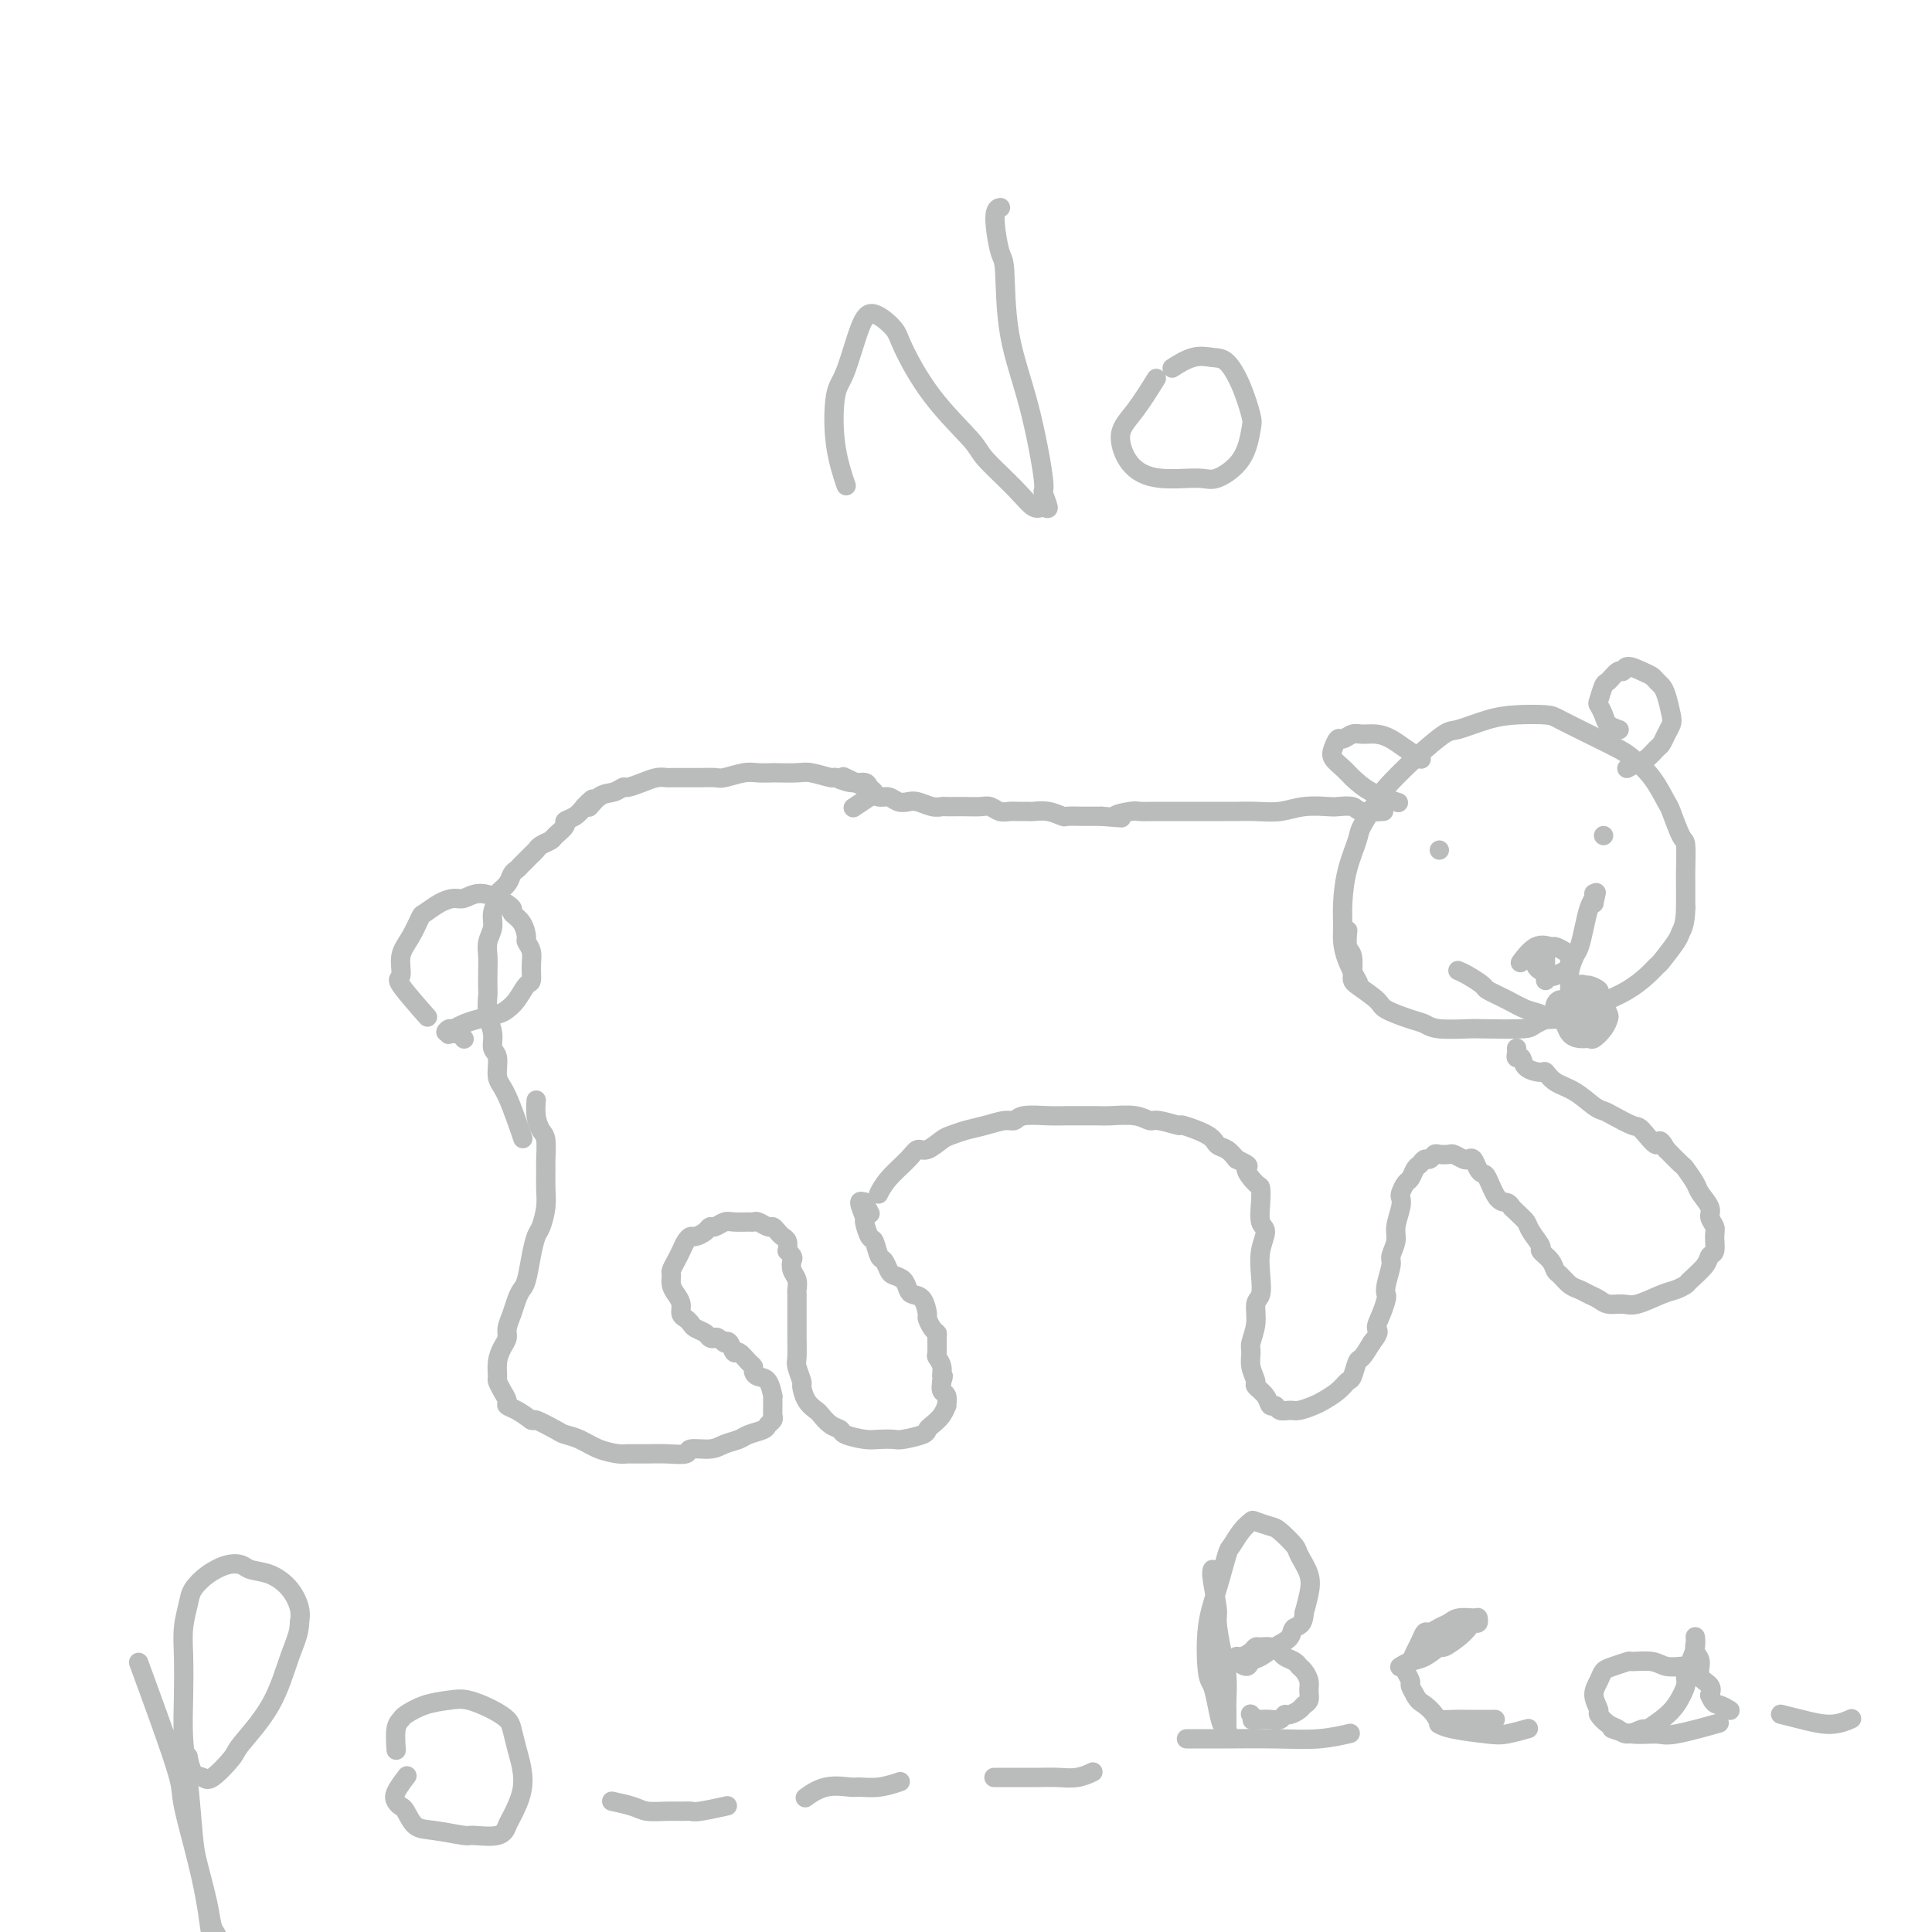 <svg viewBox='0 0 400 400' version='1.1' xmlns='http://www.w3.org/2000/svg' xmlns:xlink='http://www.w3.org/1999/xlink'><g fill='none' stroke='#BABBBB' stroke-width='4' stroke-linecap='round' stroke-linejoin='round'><path d='M108,235c-0.074,-0.218 -0.148,-0.436 0,0c0.148,0.436 0.519,1.527 0,0c-0.519,-1.527 -1.928,-5.671 -3,-8c-1.072,-2.329 -1.808,-2.841 -2,-4c-0.192,-1.159 0.159,-2.963 0,-4c-0.159,-1.037 -0.827,-1.308 -1,-2c-0.173,-0.692 0.150,-1.806 0,-3c-0.150,-1.194 -0.772,-2.469 -1,-4c-0.228,-1.531 -0.062,-3.319 0,-4c0.062,-0.681 0.021,-0.254 0,-1c-0.021,-0.746 -0.021,-2.663 0,-4c0.021,-1.337 0.062,-2.092 0,-3c-0.062,-0.908 -0.229,-1.969 0,-3c0.229,-1.031 0.853,-2.033 1,-3c0.147,-0.967 -0.182,-1.898 0,-3c0.182,-1.102 0.875,-2.376 1,-3c0.125,-0.624 -0.318,-0.600 0,-1c0.318,-0.400 1.398,-1.224 2,-2c0.602,-0.776 0.725,-1.503 1,-2c0.275,-0.497 0.703,-0.763 1,-1c0.297,-0.237 0.465,-0.445 1,-1c0.535,-0.555 1.437,-1.457 2,-2c0.563,-0.543 0.786,-0.727 1,-1c0.214,-0.273 0.420,-0.637 1,-1c0.580,-0.363 1.534,-0.726 2,-1c0.466,-0.274 0.442,-0.457 1,-1c0.558,-0.543 1.696,-1.444 2,-2c0.304,-0.556 -0.226,-0.765 0,-1c0.226,-0.235 1.207,-0.496 2,-1c0.793,-0.504 1.396,-1.252 2,-2'/><path d='M121,167c3.085,-3.294 1.297,-0.528 1,0c-0.297,0.528 0.896,-1.182 2,-2c1.104,-0.818 2.119,-0.745 3,-1c0.881,-0.255 1.627,-0.839 2,-1c0.373,-0.161 0.374,0.100 1,0c0.626,-0.100 1.876,-0.563 3,-1c1.124,-0.437 2.123,-0.849 3,-1c0.877,-0.151 1.634,-0.040 2,0c0.366,0.040 0.343,0.011 1,0c0.657,-0.011 1.994,-0.002 3,0c1.006,0.002 1.680,-0.003 2,0c0.320,0.003 0.286,0.015 1,0c0.714,-0.015 2.174,-0.057 3,0c0.826,0.057 1.016,0.211 2,0c0.984,-0.211 2.760,-0.788 4,-1c1.240,-0.212 1.944,-0.058 3,0c1.056,0.058 2.466,0.020 3,0c0.534,-0.020 0.193,-0.020 1,0c0.807,0.020 2.760,0.062 4,0c1.240,-0.062 1.765,-0.228 3,0c1.235,0.228 3.181,0.848 4,1c0.819,0.152 0.511,-0.166 1,0c0.489,0.166 1.777,0.817 3,1c1.223,0.183 2.383,-0.101 3,0c0.617,0.101 0.690,0.588 1,1c0.310,0.412 0.856,0.750 1,1c0.144,0.250 -0.115,0.414 -1,1c-0.885,0.586 -2.396,1.596 -3,2c-0.604,0.404 -0.302,0.202 0,0'/><path d='M88,210c0.041,0.046 0.082,0.093 0,0c-0.082,-0.093 -0.286,-0.324 0,0c0.286,0.324 1.063,1.204 0,0c-1.063,-1.204 -3.966,-4.491 -5,-6c-1.034,-1.509 -0.199,-1.240 0,-2c0.199,-0.760 -0.239,-2.550 0,-4c0.239,-1.450 1.156,-2.561 2,-4c0.844,-1.439 1.615,-3.208 2,-4c0.385,-0.792 0.384,-0.609 1,-1c0.616,-0.391 1.847,-1.357 3,-2c1.153,-0.643 2.226,-0.964 3,-1c0.774,-0.036 1.249,0.213 2,0c0.751,-0.213 1.777,-0.890 3,-1c1.223,-0.110 2.643,0.345 4,1c1.357,0.655 2.650,1.509 3,2c0.350,0.491 -0.242,0.620 0,1c0.242,0.380 1.319,1.010 2,2c0.681,0.990 0.968,2.339 1,3c0.032,0.661 -0.190,0.633 0,1c0.190,0.367 0.791,1.127 1,2c0.209,0.873 0.025,1.859 0,3c-0.025,1.141 0.108,2.438 0,3c-0.108,0.562 -0.458,0.388 -1,1c-0.542,0.612 -1.275,2.009 -2,3c-0.725,0.991 -1.440,1.575 -2,2c-0.560,0.425 -0.965,0.691 -2,1c-1.035,0.309 -2.702,0.660 -4,1c-1.298,0.340 -2.228,0.669 -3,1c-0.772,0.331 -1.386,0.666 -2,1'/><path d='M94,213c-2.705,1.486 -1.468,0.201 -1,0c0.468,-0.201 0.168,0.682 0,1c-0.168,0.318 -0.202,0.071 0,0c0.202,-0.071 0.642,0.032 1,0c0.358,-0.032 0.635,-0.201 1,0c0.365,0.201 0.819,0.772 1,1c0.181,0.228 0.091,0.114 0,0'/><path d='M111,228c-0.006,0.069 -0.012,0.138 0,0c0.012,-0.138 0.042,-0.482 0,0c-0.042,0.482 -0.155,1.790 0,3c0.155,1.210 0.577,2.322 1,3c0.423,0.678 0.846,0.921 1,2c0.154,1.079 0.038,2.993 0,4c-0.038,1.007 0.001,1.108 0,2c-0.001,0.892 -0.042,2.575 0,4c0.042,1.425 0.166,2.591 0,4c-0.166,1.409 -0.622,3.059 -1,4c-0.378,0.941 -0.679,1.171 -1,2c-0.321,0.829 -0.663,2.255 -1,4c-0.337,1.745 -0.669,3.808 -1,5c-0.331,1.192 -0.662,1.513 -1,2c-0.338,0.487 -0.682,1.141 -1,2c-0.318,0.859 -0.611,1.923 -1,3c-0.389,1.077 -0.875,2.166 -1,3c-0.125,0.834 0.109,1.413 0,2c-0.109,0.587 -0.563,1.182 -1,2c-0.437,0.818 -0.859,1.858 -1,3c-0.141,1.142 -0.001,2.386 0,3c0.001,0.614 -0.138,0.597 0,1c0.138,0.403 0.554,1.224 1,2c0.446,0.776 0.924,1.507 1,2c0.076,0.493 -0.249,0.748 0,1c0.249,0.252 1.071,0.501 2,1c0.929,0.499 1.964,1.250 3,2'/><path d='M110,294c0.780,0.357 0.231,-0.252 1,0c0.769,0.252 2.857,1.364 4,2c1.143,0.636 1.340,0.797 2,1c0.660,0.203 1.783,0.447 3,1c1.217,0.553 2.530,1.416 4,2c1.470,0.584 3.099,0.890 4,1c0.901,0.110 1.075,0.026 2,0c0.925,-0.026 2.600,0.008 4,0c1.400,-0.008 2.523,-0.058 4,0c1.477,0.058 3.306,0.223 4,0c0.694,-0.223 0.254,-0.833 1,-1c0.746,-0.167 2.680,0.110 4,0c1.320,-0.110 2.027,-0.607 3,-1c0.973,-0.393 2.212,-0.683 3,-1c0.788,-0.317 1.125,-0.662 2,-1c0.875,-0.338 2.287,-0.670 3,-1c0.713,-0.330 0.727,-0.657 1,-1c0.273,-0.343 0.806,-0.702 1,-1c0.194,-0.298 0.050,-0.535 0,-1c-0.050,-0.465 -0.006,-1.157 0,-2c0.006,-0.843 -0.027,-1.836 0,-2c0.027,-0.164 0.113,0.503 0,0c-0.113,-0.503 -0.424,-2.175 -1,-3c-0.576,-0.825 -1.415,-0.804 -2,-1c-0.585,-0.196 -0.916,-0.611 -1,-1c-0.084,-0.389 0.080,-0.753 0,-1c-0.080,-0.247 -0.403,-0.378 -1,-1c-0.597,-0.622 -1.469,-1.734 -2,-2c-0.531,-0.266 -0.720,0.313 -1,0c-0.280,-0.313 -0.651,-1.518 -1,-2c-0.349,-0.482 -0.674,-0.241 -1,0'/><path d='M150,278c-1.793,-1.477 -1.776,-1.169 -2,-1c-0.224,0.169 -0.690,0.200 -1,0c-0.310,-0.200 -0.465,-0.630 -1,-1c-0.535,-0.370 -1.449,-0.679 -2,-1c-0.551,-0.321 -0.739,-0.652 -1,-1c-0.261,-0.348 -0.596,-0.712 -1,-1c-0.404,-0.288 -0.879,-0.501 -1,-1c-0.121,-0.499 0.110,-1.285 0,-2c-0.110,-0.715 -0.562,-1.360 -1,-2c-0.438,-0.640 -0.860,-1.273 -1,-2c-0.140,-0.727 0.004,-1.546 0,-2c-0.004,-0.454 -0.155,-0.542 0,-1c0.155,-0.458 0.618,-1.285 1,-2c0.382,-0.715 0.683,-1.319 1,-2c0.317,-0.681 0.648,-1.440 1,-2c0.352,-0.560 0.723,-0.919 1,-1c0.277,-0.081 0.459,0.118 1,0c0.541,-0.118 1.442,-0.553 2,-1c0.558,-0.447 0.773,-0.904 1,-1c0.227,-0.096 0.467,0.171 1,0c0.533,-0.171 1.360,-0.779 2,-1c0.640,-0.221 1.092,-0.055 2,0c0.908,0.055 2.271,-0.000 3,0c0.729,0.000 0.825,0.055 1,0c0.175,-0.055 0.428,-0.222 1,0c0.572,0.222 1.463,0.832 2,1c0.537,0.168 0.718,-0.107 1,0c0.282,0.107 0.663,0.596 1,1c0.337,0.404 0.629,0.724 1,1c0.371,0.276 0.820,0.507 1,1c0.180,0.493 0.090,1.246 0,2'/><path d='M163,259c1.480,1.284 1.181,1.494 1,2c-0.181,0.506 -0.245,1.307 0,2c0.245,0.693 0.798,1.277 1,2c0.202,0.723 0.054,1.585 0,2c-0.054,0.415 -0.014,0.384 0,1c0.014,0.616 0.003,1.879 0,3c-0.003,1.121 0.003,2.101 0,3c-0.003,0.899 -0.015,1.716 0,3c0.015,1.284 0.059,3.033 0,4c-0.059,0.967 -0.219,1.152 0,2c0.219,0.848 0.817,2.359 1,3c0.183,0.641 -0.051,0.413 0,1c0.051,0.587 0.385,1.989 1,3c0.615,1.011 1.510,1.633 2,2c0.490,0.367 0.575,0.480 1,1c0.425,0.520 1.190,1.446 2,2c0.810,0.554 1.663,0.737 2,1c0.337,0.263 0.157,0.607 1,1c0.843,0.393 2.709,0.834 4,1c1.291,0.166 2.006,0.055 3,0c0.994,-0.055 2.268,-0.056 3,0c0.732,0.056 0.920,0.167 2,0c1.080,-0.167 3.050,-0.613 4,-1c0.950,-0.387 0.881,-0.715 1,-1c0.119,-0.285 0.425,-0.528 1,-1c0.575,-0.472 1.418,-1.172 2,-2c0.582,-0.828 0.902,-1.783 1,-2c0.098,-0.217 -0.025,0.303 0,0c0.025,-0.303 0.199,-1.428 0,-2c-0.199,-0.572 -0.771,-0.592 -1,-1c-0.229,-0.408 -0.114,-1.204 0,-2'/><path d='M195,286c0.602,-1.838 0.109,-0.934 0,-1c-0.109,-0.066 0.168,-1.103 0,-2c-0.168,-0.897 -0.780,-1.654 -1,-2c-0.220,-0.346 -0.049,-0.282 0,-1c0.049,-0.718 -0.025,-2.218 0,-3c0.025,-0.782 0.148,-0.847 0,-1c-0.148,-0.153 -0.568,-0.394 -1,-1c-0.432,-0.606 -0.875,-1.576 -1,-2c-0.125,-0.424 0.070,-0.302 0,-1c-0.070,-0.698 -0.404,-2.215 -1,-3c-0.596,-0.785 -1.455,-0.839 -2,-1c-0.545,-0.161 -0.776,-0.429 -1,-1c-0.224,-0.571 -0.441,-1.446 -1,-2c-0.559,-0.554 -1.459,-0.786 -2,-1c-0.541,-0.214 -0.722,-0.408 -1,-1c-0.278,-0.592 -0.653,-1.581 -1,-2c-0.347,-0.419 -0.666,-0.267 -1,-1c-0.334,-0.733 -0.683,-2.352 -1,-3c-0.317,-0.648 -0.603,-0.327 -1,-1c-0.397,-0.673 -0.906,-2.340 -1,-3c-0.094,-0.660 0.227,-0.313 0,-1c-0.227,-0.687 -1.003,-2.408 -1,-3c0.003,-0.592 0.784,-0.056 1,0c0.216,0.056 -0.134,-0.370 0,0c0.134,0.370 0.753,1.534 1,2c0.247,0.466 0.124,0.233 0,0'/><path d='M175,161c-0.031,-0.015 -0.063,-0.029 0,0c0.063,0.029 0.219,0.103 0,0c-0.219,-0.103 -0.813,-0.382 0,0c0.813,0.382 3.033,1.427 4,2c0.967,0.573 0.682,0.676 1,1c0.318,0.324 1.239,0.870 2,1c0.761,0.130 1.362,-0.158 2,0c0.638,0.158 1.313,0.760 2,1c0.687,0.240 1.388,0.117 2,0c0.612,-0.117 1.137,-0.227 2,0c0.863,0.227 2.064,0.793 3,1c0.936,0.207 1.605,0.056 2,0c0.395,-0.056 0.514,-0.016 1,0c0.486,0.016 1.337,0.008 2,0c0.663,-0.008 1.136,-0.016 2,0c0.864,0.016 2.118,0.057 3,0c0.882,-0.057 1.392,-0.211 2,0c0.608,0.211 1.313,0.789 2,1c0.687,0.211 1.355,0.056 2,0c0.645,-0.056 1.266,-0.011 2,0c0.734,0.011 1.582,-0.011 2,0c0.418,0.011 0.408,0.056 1,0c0.592,-0.056 1.787,-0.211 3,0c1.213,0.211 2.444,0.789 3,1c0.556,0.211 0.438,0.057 1,0c0.562,-0.057 1.805,-0.015 3,0c1.195,0.015 2.341,0.004 3,0c0.659,-0.004 0.829,-0.002 1,0'/><path d='M228,169c7.016,0.525 3.556,0.337 3,0c-0.556,-0.337 1.792,-0.822 3,-1c1.208,-0.178 1.276,-0.048 2,0c0.724,0.048 2.103,0.013 3,0c0.897,-0.013 1.312,-0.003 2,0c0.688,0.003 1.649,0.001 3,0c1.351,-0.001 3.091,-0.001 4,0c0.909,0.001 0.987,0.001 2,0c1.013,-0.001 2.961,-0.004 4,0c1.039,0.004 1.168,0.015 2,0c0.832,-0.015 2.368,-0.056 4,0c1.632,0.056 3.362,0.210 5,0c1.638,-0.210 3.185,-0.785 5,-1c1.815,-0.215 3.899,-0.072 5,0c1.101,0.072 1.221,0.072 2,0c0.779,-0.072 2.219,-0.215 3,0c0.781,0.215 0.903,0.789 2,1c1.097,0.211 3.171,0.060 4,0c0.829,-0.060 0.415,-0.030 0,0'/><path d='M281,203c0.196,0.348 0.392,0.697 0,0c-0.392,-0.697 -1.371,-2.438 -2,-4c-0.629,-1.562 -0.907,-2.943 -1,-4c-0.093,-1.057 0.001,-1.789 0,-3c-0.001,-1.211 -0.095,-2.902 0,-5c0.095,-2.098 0.378,-4.603 1,-7c0.622,-2.397 1.581,-4.684 2,-6c0.419,-1.316 0.297,-1.659 1,-3c0.703,-1.341 2.229,-3.678 3,-5c0.771,-1.322 0.785,-1.629 2,-3c1.215,-1.371 3.631,-3.807 6,-6c2.369,-2.193 4.690,-4.143 6,-5c1.310,-0.857 1.608,-0.620 3,-1c1.392,-0.380 3.879,-1.375 6,-2c2.121,-0.625 3.877,-0.879 6,-1c2.123,-0.121 4.611,-0.108 6,0c1.389,0.108 1.677,0.312 3,1c1.323,0.688 3.682,1.859 6,3c2.318,1.141 4.595,2.252 6,3c1.405,0.748 1.938,1.133 3,2c1.062,0.867 2.652,2.218 4,4c1.348,1.782 2.452,3.997 3,5c0.548,1.003 0.539,0.794 1,2c0.461,1.206 1.391,3.826 2,5c0.609,1.174 0.895,0.902 1,2c0.105,1.098 0.028,3.565 0,5c-0.028,1.435 -0.008,1.839 0,3c0.008,1.161 0.004,3.081 0,5'/><path d='M349,188c-0.057,3.394 -0.699,4.379 -1,5c-0.301,0.621 -0.260,0.880 -1,2c-0.740,1.120 -2.261,3.102 -3,4c-0.739,0.898 -0.695,0.711 -1,1c-0.305,0.289 -0.961,1.052 -2,2c-1.039,0.948 -2.463,2.081 -4,3c-1.537,0.919 -3.186,1.626 -4,2c-0.814,0.374 -0.792,0.416 -2,1c-1.208,0.584 -3.645,1.712 -5,2c-1.355,0.288 -1.630,-0.263 -3,0c-1.370,0.263 -3.837,1.339 -5,2c-1.163,0.661 -1.021,0.906 -3,1c-1.979,0.094 -6.078,0.037 -8,0c-1.922,-0.037 -1.668,-0.055 -3,0c-1.332,0.055 -4.252,0.182 -6,0c-1.748,-0.182 -2.325,-0.672 -3,-1c-0.675,-0.328 -1.449,-0.494 -3,-1c-1.551,-0.506 -3.879,-1.351 -5,-2c-1.121,-0.649 -1.036,-1.103 -2,-2c-0.964,-0.897 -2.976,-2.237 -4,-3c-1.024,-0.763 -1.059,-0.947 -1,-2c0.059,-1.053 0.212,-2.973 0,-4c-0.212,-1.027 -0.788,-1.161 -1,-2c-0.212,-0.839 -0.061,-2.383 0,-3c0.061,-0.617 0.030,-0.309 0,0'/><path d='M315,199c-0.018,0.025 -0.036,0.049 0,0c0.036,-0.049 0.127,-0.172 0,0c-0.127,0.172 -0.472,0.637 0,0c0.472,-0.637 1.762,-2.378 3,-3c1.238,-0.622 2.422,-0.125 3,0c0.578,0.125 0.548,-0.121 1,0c0.452,0.121 1.387,0.610 2,1c0.613,0.390 0.903,0.683 1,1c0.097,0.317 -0.001,0.660 0,1c0.001,0.340 0.099,0.677 0,1c-0.099,0.323 -0.394,0.633 -1,1c-0.606,0.367 -1.521,0.790 -2,1c-0.479,0.210 -0.522,0.207 -1,0c-0.478,-0.207 -1.392,-0.619 -2,-1c-0.608,-0.381 -0.910,-0.730 -1,-1c-0.090,-0.270 0.032,-0.460 0,-1c-0.032,-0.540 -0.219,-1.430 0,-2c0.219,-0.570 0.843,-0.819 1,-1c0.157,-0.181 -0.154,-0.293 0,0c0.154,0.293 0.773,0.993 1,1c0.227,0.007 0.061,-0.679 0,0c-0.061,0.679 -0.016,2.721 0,4c0.016,1.279 0.005,1.794 0,2c-0.005,0.206 -0.002,0.103 0,0'/><path d='M335,151c0.204,0.068 0.408,0.137 0,0c-0.408,-0.137 -1.426,-0.478 -2,-1c-0.574,-0.522 -0.702,-1.224 -1,-2c-0.298,-0.776 -0.767,-1.627 -1,-2c-0.233,-0.373 -0.231,-0.267 0,-1c0.231,-0.733 0.690,-2.306 1,-3c0.310,-0.694 0.471,-0.509 1,-1c0.529,-0.491 1.427,-1.659 2,-2c0.573,-0.341 0.822,0.146 1,0c0.178,-0.146 0.285,-0.926 1,-1c0.715,-0.074 2.037,0.559 3,1c0.963,0.441 1.568,0.692 2,1c0.432,0.308 0.691,0.673 1,1c0.309,0.327 0.668,0.615 1,1c0.332,0.385 0.636,0.867 1,2c0.364,1.133 0.789,2.918 1,4c0.211,1.082 0.208,1.459 0,2c-0.208,0.541 -0.622,1.244 -1,2c-0.378,0.756 -0.722,1.565 -1,2c-0.278,0.435 -0.492,0.495 -1,1c-0.508,0.505 -1.312,1.455 -2,2c-0.688,0.545 -1.262,0.685 -2,1c-0.738,0.315 -1.639,0.804 -2,1c-0.361,0.196 -0.180,0.098 0,0'/><path d='M294,157c-0.072,-0.047 -0.143,-0.093 0,0c0.143,0.093 0.502,0.327 0,0c-0.502,-0.327 -1.863,-1.213 -3,-2c-1.137,-0.787 -2.049,-1.475 -3,-2c-0.951,-0.525 -1.942,-0.889 -3,-1c-1.058,-0.111 -2.182,0.029 -3,0c-0.818,-0.029 -1.331,-0.226 -2,0c-0.669,0.226 -1.493,0.876 -2,1c-0.507,0.124 -0.695,-0.277 -1,0c-0.305,0.277 -0.727,1.232 -1,2c-0.273,0.768 -0.398,1.348 0,2c0.398,0.652 1.319,1.376 2,2c0.681,0.624 1.121,1.147 2,2c0.879,0.853 2.198,2.037 4,3c1.802,0.963 4.086,1.704 5,2c0.914,0.296 0.457,0.148 0,0'/><path d='M332,173c0.000,0.000 0.000,0.000 0,0c0.000,0.000 0.000,0.000 0,0c0.000,0.000 -0.000,0.000 0,0c0.000,0.000 0.000,0.000 0,0'/><path d='M298,176c0.000,0.000 0.000,0.000 0,0c0.000,0.000 0.000,0.000 0,0c0.000,0.000 0.000,0.000 0,0'/><path d='M182,247c-0.009,0.017 -0.017,0.034 0,0c0.017,-0.034 0.060,-0.118 0,0c-0.060,0.118 -0.221,0.440 0,0c0.221,-0.440 0.826,-1.641 2,-3c1.174,-1.359 2.919,-2.875 4,-4c1.081,-1.125 1.499,-1.860 2,-2c0.501,-0.140 1.084,0.314 2,0c0.916,-0.314 2.164,-1.394 3,-2c0.836,-0.606 1.260,-0.736 2,-1c0.740,-0.264 1.795,-0.663 3,-1c1.205,-0.337 2.559,-0.612 4,-1c1.441,-0.388 2.968,-0.889 4,-1c1.032,-0.111 1.568,0.166 2,0c0.432,-0.166 0.759,-0.777 2,-1c1.241,-0.223 3.397,-0.060 5,0c1.603,0.060 2.652,0.015 4,0c1.348,-0.015 2.995,0.000 4,0c1.005,-0.000 1.369,-0.015 2,0c0.631,0.015 1.529,0.061 3,0c1.471,-0.061 3.514,-0.228 5,0c1.486,0.228 2.415,0.851 3,1c0.585,0.149 0.824,-0.178 2,0c1.176,0.178 3.288,0.859 4,1c0.712,0.141 0.025,-0.258 1,0c0.975,0.258 3.612,1.172 5,2c1.388,0.828 1.528,1.569 2,2c0.472,0.431 1.278,0.552 2,1c0.722,0.448 1.361,1.224 2,2'/><path d='M256,240c3.596,1.671 2.087,1.347 2,2c-0.087,0.653 1.249,2.281 2,3c0.751,0.719 0.915,0.529 1,1c0.085,0.471 0.089,1.602 0,3c-0.089,1.398 -0.271,3.064 0,4c0.271,0.936 0.997,1.141 1,2c0.003,0.859 -0.716,2.371 -1,4c-0.284,1.629 -0.132,3.375 0,5c0.132,1.625 0.246,3.131 0,4c-0.246,0.869 -0.852,1.103 -1,2c-0.148,0.897 0.161,2.458 0,4c-0.161,1.542 -0.791,3.067 -1,4c-0.209,0.933 0.003,1.275 0,2c-0.003,0.725 -0.222,1.834 0,3c0.222,1.166 0.886,2.388 1,3c0.114,0.612 -0.321,0.613 0,1c0.321,0.387 1.399,1.161 2,2c0.601,0.839 0.726,1.742 1,2c0.274,0.258 0.696,-0.130 1,0c0.304,0.130 0.489,0.779 1,1c0.511,0.221 1.348,0.015 2,0c0.652,-0.015 1.120,0.160 2,0c0.880,-0.160 2.172,-0.657 3,-1c0.828,-0.343 1.192,-0.534 2,-1c0.808,-0.466 2.061,-1.209 3,-2c0.939,-0.791 1.564,-1.632 2,-2c0.436,-0.368 0.684,-0.264 1,-1c0.316,-0.736 0.700,-2.314 1,-3c0.300,-0.686 0.514,-0.482 1,-1c0.486,-0.518 1.243,-1.759 2,-3'/><path d='M284,278c2.038,-2.554 1.133,-2.440 1,-3c-0.133,-0.560 0.504,-1.796 1,-3c0.496,-1.204 0.850,-2.376 1,-3c0.150,-0.624 0.097,-0.698 0,-1c-0.097,-0.302 -0.237,-0.831 0,-2c0.237,-1.169 0.852,-2.978 1,-4c0.148,-1.022 -0.170,-1.258 0,-2c0.170,-0.742 0.829,-1.990 1,-3c0.171,-1.010 -0.147,-1.780 0,-3c0.147,-1.220 0.760,-2.889 1,-4c0.240,-1.111 0.106,-1.663 0,-2c-0.106,-0.337 -0.183,-0.457 0,-1c0.183,-0.543 0.626,-1.509 1,-2c0.374,-0.491 0.677,-0.509 1,-1c0.323,-0.491 0.664,-1.456 1,-2c0.336,-0.544 0.666,-0.668 1,-1c0.334,-0.332 0.671,-0.873 1,-1c0.329,-0.127 0.650,0.161 1,0c0.350,-0.161 0.727,-0.772 1,-1c0.273,-0.228 0.440,-0.075 1,0c0.560,0.075 1.512,0.071 2,0c0.488,-0.071 0.512,-0.209 1,0c0.488,0.209 1.440,0.764 2,1c0.560,0.236 0.727,0.154 1,0c0.273,-0.154 0.653,-0.381 1,0c0.347,0.381 0.660,1.369 1,2c0.340,0.631 0.707,0.904 1,1c0.293,0.096 0.511,0.015 1,1c0.489,0.985 1.247,3.034 2,4c0.753,0.966 1.501,0.847 2,1c0.499,0.153 0.750,0.576 1,1'/><path d='M313,250c2.200,2.151 2.701,2.530 3,3c0.299,0.470 0.395,1.033 1,2c0.605,0.967 1.719,2.338 2,3c0.281,0.662 -0.273,0.615 0,1c0.273,0.385 1.371,1.202 2,2c0.629,0.798 0.787,1.576 1,2c0.213,0.424 0.480,0.495 1,1c0.520,0.505 1.293,1.446 2,2c0.707,0.554 1.348,0.722 2,1c0.652,0.278 1.316,0.665 2,1c0.684,0.335 1.387,0.619 2,1c0.613,0.381 1.137,0.859 2,1c0.863,0.141 2.067,-0.057 3,0c0.933,0.057 1.596,0.368 3,0c1.404,-0.368 3.550,-1.414 5,-2c1.450,-0.586 2.206,-0.710 3,-1c0.794,-0.290 1.628,-0.744 2,-1c0.372,-0.256 0.281,-0.313 1,-1c0.719,-0.687 2.246,-2.004 3,-3c0.754,-0.996 0.734,-1.671 1,-2c0.266,-0.329 0.819,-0.314 1,-1c0.181,-0.686 -0.011,-2.075 0,-3c0.011,-0.925 0.225,-1.387 0,-2c-0.225,-0.613 -0.891,-1.376 -1,-2c-0.109,-0.624 0.337,-1.107 0,-2c-0.337,-0.893 -1.458,-2.195 -2,-3c-0.542,-0.805 -0.506,-1.113 -1,-2c-0.494,-0.887 -1.518,-2.354 -2,-3c-0.482,-0.646 -0.424,-0.470 -1,-1c-0.576,-0.530 -1.788,-1.765 -3,-3'/><path d='M345,238c-1.835,-3.302 -1.422,-1.056 -2,-1c-0.578,0.056 -2.145,-2.077 -3,-3c-0.855,-0.923 -0.997,-0.635 -2,-1c-1.003,-0.365 -2.867,-1.381 -4,-2c-1.133,-0.619 -1.537,-0.839 -2,-1c-0.463,-0.161 -0.987,-0.263 -2,-1c-1.013,-0.737 -2.517,-2.108 -4,-3c-1.483,-0.892 -2.946,-1.304 -4,-2c-1.054,-0.696 -1.698,-1.674 -2,-2c-0.302,-0.326 -0.263,0.001 -1,0c-0.737,-0.001 -2.250,-0.330 -3,-1c-0.750,-0.670 -0.737,-1.682 -1,-2c-0.263,-0.318 -0.802,0.059 -1,0c-0.198,-0.059 -0.053,-0.554 0,-1c0.053,-0.446 0.015,-0.842 0,-1c-0.015,-0.158 -0.008,-0.079 0,0'/><path d='M302,201c-0.137,-0.057 -0.274,-0.115 0,0c0.274,0.115 0.957,0.402 2,1c1.043,0.598 2.444,1.508 3,2c0.556,0.492 0.267,0.566 1,1c0.733,0.434 2.489,1.226 4,2c1.511,0.774 2.775,1.529 4,2c1.225,0.471 2.409,0.658 3,1c0.591,0.342 0.589,0.839 1,1c0.411,0.161 1.234,-0.012 2,0c0.766,0.012 1.473,0.210 2,0c0.527,-0.210 0.873,-0.829 1,-1c0.127,-0.171 0.034,0.105 0,0c-0.034,-0.105 -0.009,-0.592 0,-1c0.009,-0.408 0.003,-0.739 0,-1c-0.003,-0.261 -0.002,-0.453 0,-1c0.002,-0.547 0.003,-1.449 0,-2c-0.003,-0.551 -0.012,-0.751 0,-1c0.012,-0.249 0.045,-0.548 0,-1c-0.045,-0.452 -0.167,-1.059 0,-2c0.167,-0.941 0.623,-2.218 1,-3c0.377,-0.782 0.675,-1.070 1,-2c0.325,-0.930 0.675,-2.503 1,-4c0.325,-1.497 0.623,-2.918 1,-4c0.377,-1.082 0.833,-1.826 1,-2c0.167,-0.174 0.045,0.222 0,0c-0.045,-0.222 -0.013,-1.064 0,-1c0.013,0.064 0.006,1.032 0,2'/><path d='M330,187c0.833,-3.833 0.417,-1.917 0,0'/><path d='M324,210c-0.009,0.100 -0.018,0.201 0,0c0.018,-0.201 0.064,-0.702 0,-1c-0.064,-0.298 -0.238,-0.391 0,-1c0.238,-0.609 0.889,-1.733 1,-2c0.111,-0.267 -0.316,0.324 0,0c0.316,-0.324 1.376,-1.563 2,-2c0.624,-0.437 0.811,-0.073 1,0c0.189,0.073 0.380,-0.145 1,0c0.620,0.145 1.669,0.654 2,1c0.331,0.346 -0.057,0.529 0,1c0.057,0.471 0.558,1.230 1,2c0.442,0.770 0.824,1.551 1,2c0.176,0.449 0.147,0.566 0,1c-0.147,0.434 -0.410,1.186 -1,2c-0.590,0.814 -1.506,1.690 -2,2c-0.494,0.310 -0.566,0.056 -1,0c-0.434,-0.056 -1.230,0.088 -2,0c-0.770,-0.088 -1.514,-0.408 -2,-1c-0.486,-0.592 -0.716,-1.455 -1,-2c-0.284,-0.545 -0.623,-0.772 -1,-1c-0.377,-0.228 -0.792,-0.457 -1,-1c-0.208,-0.543 -0.211,-1.401 0,-2c0.211,-0.599 0.634,-0.941 1,-1c0.366,-0.059 0.675,0.164 1,0c0.325,-0.164 0.664,-0.717 1,-1c0.336,-0.283 0.667,-0.297 1,0c0.333,0.297 0.666,0.904 1,1c0.334,0.096 0.667,-0.320 1,0c0.333,0.320 0.667,1.377 1,2c0.333,0.623 0.667,0.811 1,1'/><path d='M330,210c0.683,0.801 0.390,0.804 0,1c-0.390,0.196 -0.878,0.586 -1,1c-0.122,0.414 0.121,0.853 0,1c-0.121,0.147 -0.607,0.003 -1,0c-0.393,-0.003 -0.694,0.136 -1,0c-0.306,-0.136 -0.619,-0.546 -1,-1c-0.381,-0.454 -0.831,-0.952 -1,-1c-0.169,-0.048 -0.056,0.355 0,0c0.056,-0.355 0.057,-1.468 0,-2c-0.057,-0.532 -0.170,-0.483 0,-1c0.170,-0.517 0.624,-1.599 1,-2c0.376,-0.401 0.675,-0.122 1,0c0.325,0.122 0.674,0.088 1,0c0.326,-0.088 0.627,-0.230 1,0c0.373,0.230 0.818,0.832 1,1c0.182,0.168 0.100,-0.099 0,0c-0.100,0.099 -0.219,0.565 0,1c0.219,0.435 0.777,0.839 1,1c0.223,0.161 0.112,0.081 0,0'/><path d='M175,100c-0.058,-0.168 -0.116,-0.335 0,0c0.116,0.335 0.404,1.174 0,0c-0.404,-1.174 -1.502,-4.359 -2,-8c-0.498,-3.641 -0.396,-7.737 0,-10c0.396,-2.263 1.087,-2.694 2,-5c0.913,-2.306 2.049,-6.487 3,-9c0.951,-2.513 1.715,-3.357 3,-3c1.285,0.357 3.089,1.916 4,3c0.911,1.084 0.929,1.692 2,4c1.071,2.308 3.197,6.315 6,10c2.803,3.685 6.284,7.050 8,9c1.716,1.950 1.666,2.487 3,4c1.334,1.513 4.052,4.002 6,6c1.948,1.998 3.127,3.507 4,4c0.873,0.493 1.442,-0.028 2,0c0.558,0.028 1.106,0.605 1,0c-0.106,-0.605 -0.865,-2.394 -1,-3c-0.135,-0.606 0.354,-0.030 0,-3c-0.354,-2.970 -1.550,-9.486 -3,-15c-1.450,-5.514 -3.155,-10.028 -4,-15c-0.845,-4.972 -0.829,-10.404 -1,-13c-0.171,-2.596 -0.531,-2.356 -1,-4c-0.469,-1.644 -1.049,-5.174 -1,-7c0.049,-1.826 0.728,-1.950 1,-2c0.272,-0.050 0.136,-0.025 0,0'/><path d='M243,76c0.094,-0.061 0.188,-0.121 0,0c-0.188,0.121 -0.658,0.424 0,0c0.658,-0.424 2.443,-1.575 4,-2c1.557,-0.425 2.887,-0.125 4,0c1.113,0.125 2.008,0.077 3,1c0.992,0.923 2.081,2.819 3,5c0.919,2.181 1.667,4.647 2,6c0.333,1.353 0.250,1.594 0,3c-0.250,1.406 -0.668,3.978 -2,6c-1.332,2.022 -3.578,3.493 -5,4c-1.422,0.507 -2.020,0.050 -4,0c-1.980,-0.050 -5.343,0.308 -8,0c-2.657,-0.308 -4.610,-1.281 -6,-3c-1.390,-1.719 -2.218,-4.182 -2,-6c0.218,-1.818 1.482,-2.989 3,-5c1.518,-2.011 3.291,-4.860 4,-6c0.709,-1.140 0.355,-0.570 0,0'/><path d='M29,345c0.090,0.244 0.179,0.487 0,0c-0.179,-0.487 -0.627,-1.705 0,0c0.627,1.705 2.329,6.334 4,11c1.671,4.666 3.312,9.370 4,12c0.688,2.630 0.423,3.188 1,6c0.577,2.812 1.997,7.880 3,12c1.003,4.120 1.590,7.294 2,10c0.410,2.706 0.642,4.945 1,6c0.358,1.055 0.840,0.926 1,1c0.160,0.074 -0.002,0.351 0,0c0.002,-0.351 0.169,-1.329 0,-2c-0.169,-0.671 -0.675,-1.033 -1,-2c-0.325,-0.967 -0.469,-2.537 -1,-5c-0.531,-2.463 -1.449,-5.818 -2,-8c-0.551,-2.182 -0.736,-3.191 -1,-6c-0.264,-2.809 -0.608,-7.418 -1,-11c-0.392,-3.582 -0.834,-6.135 -1,-9c-0.166,-2.865 -0.057,-6.041 0,-9c0.057,-2.959 0.062,-5.702 0,-8c-0.062,-2.298 -0.190,-4.150 0,-6c0.190,-1.850 0.698,-3.698 1,-5c0.302,-1.302 0.397,-2.058 1,-3c0.603,-0.942 1.714,-2.069 3,-3c1.286,-0.931 2.746,-1.667 4,-2c1.254,-0.333 2.301,-0.262 3,0c0.699,0.262 1.049,0.717 2,1c0.951,0.283 2.502,0.396 4,1c1.498,0.604 2.942,1.701 4,3c1.058,1.299 1.731,2.800 2,4c0.269,1.200 0.135,2.100 0,3'/><path d='M62,336c0.006,2.183 -0.979,4.141 -2,7c-1.021,2.859 -2.080,6.619 -4,10c-1.920,3.381 -4.703,6.383 -6,8c-1.297,1.617 -1.108,1.848 -2,3c-0.892,1.152 -2.866,3.226 -4,4c-1.134,0.774 -1.428,0.249 -2,0c-0.572,-0.249 -1.423,-0.221 -2,-1c-0.577,-0.779 -0.879,-2.365 -1,-3c-0.121,-0.635 -0.060,-0.317 0,0'/><path d='M82,362c-0.008,-0.106 -0.015,-0.213 0,0c0.015,0.213 0.053,0.744 0,0c-0.053,-0.744 -0.198,-2.763 0,-4c0.198,-1.237 0.740,-1.692 1,-2c0.260,-0.308 0.240,-0.469 1,-1c0.760,-0.531 2.301,-1.432 4,-2c1.699,-0.568 3.554,-0.803 5,-1c1.446,-0.197 2.481,-0.356 4,0c1.519,0.356 3.520,1.227 5,2c1.480,0.773 2.437,1.447 3,2c0.563,0.553 0.733,0.985 1,2c0.267,1.015 0.633,2.613 1,4c0.367,1.387 0.737,2.561 1,4c0.263,1.439 0.420,3.142 0,5c-0.420,1.858 -1.418,3.872 -2,5c-0.582,1.128 -0.749,1.371 -1,2c-0.251,0.629 -0.584,1.646 -2,2c-1.416,0.354 -3.913,0.046 -5,0c-1.087,-0.046 -0.763,0.170 -2,0c-1.237,-0.170 -4.033,-0.728 -6,-1c-1.967,-0.272 -3.103,-0.260 -4,-1c-0.897,-0.740 -1.553,-2.234 -2,-3c-0.447,-0.766 -0.683,-0.805 -1,-1c-0.317,-0.195 -0.714,-0.547 -1,-1c-0.286,-0.453 -0.462,-1.007 0,-2c0.462,-0.993 1.560,-2.427 2,-3c0.440,-0.573 0.220,-0.287 0,0'/><path d='M127,373c0.104,0.022 0.208,0.044 0,0c-0.208,-0.044 -0.730,-0.155 0,0c0.730,0.155 2.710,0.577 4,1c1.290,0.423 1.889,0.846 3,1c1.111,0.154 2.733,0.037 4,0c1.267,-0.037 2.179,0.004 3,0c0.821,-0.004 1.550,-0.053 2,0c0.450,0.053 0.621,0.206 2,0c1.379,-0.206 3.965,-0.773 5,-1c1.035,-0.227 0.517,-0.113 0,0'/><path d='M167,372c-0.022,0.016 -0.045,0.033 0,0c0.045,-0.033 0.156,-0.114 0,0c-0.156,0.114 -0.581,0.424 0,0c0.581,-0.424 2.167,-1.581 4,-2c1.833,-0.419 3.914,-0.098 5,0c1.086,0.098 1.178,-0.025 2,0c0.822,0.025 2.375,0.199 4,0c1.625,-0.199 3.321,-0.771 4,-1c0.679,-0.229 0.339,-0.114 0,0'/><path d='M206,368c-0.183,0.001 -0.366,0.001 0,0c0.366,-0.001 1.282,-0.004 3,0c1.718,0.004 4.236,0.015 6,0c1.764,-0.015 2.772,-0.056 4,0c1.228,0.056 2.677,0.207 4,0c1.323,-0.207 2.521,-0.774 3,-1c0.479,-0.226 0.240,-0.113 0,0'/><path d='M246,360c-0.028,0.000 -0.057,0.000 0,0c0.057,-0.000 0.199,-0.000 0,0c-0.199,0.000 -0.741,0.001 0,0c0.741,-0.001 2.763,-0.004 4,0c1.237,0.004 1.688,0.015 4,0c2.312,-0.015 6.486,-0.056 10,0c3.514,0.056 6.369,0.207 9,0c2.631,-0.207 5.037,-0.774 6,-1c0.963,-0.226 0.481,-0.113 0,0'/><path d='M298,357c-0.011,-0.006 -0.022,-0.012 0,0c0.022,0.012 0.076,0.043 0,0c-0.076,-0.043 -0.282,-0.159 0,0c0.282,0.159 1.054,0.592 3,1c1.946,0.408 5.068,0.790 7,1c1.932,0.210 2.674,0.249 4,0c1.326,-0.249 3.236,-0.785 4,-1c0.764,-0.215 0.382,-0.107 0,0'/><path d='M334,358c-0.023,-0.008 -0.045,-0.017 0,0c0.045,0.017 0.159,0.059 0,0c-0.159,-0.059 -0.591,-0.219 0,0c0.591,0.219 2.205,0.818 4,1c1.795,0.182 3.770,-0.054 5,0c1.230,0.054 1.716,0.399 4,0c2.284,-0.399 6.367,-1.543 8,-2c1.633,-0.457 0.817,-0.229 0,0'/><path d='M369,355c-0.303,-0.075 -0.606,-0.150 0,0c0.606,0.150 2.121,0.525 4,1c1.879,0.475 4.121,1.051 6,1c1.879,-0.051 3.394,-0.729 4,-1c0.606,-0.271 0.303,-0.136 0,0'/><path d='M251,325c-0.009,0.016 -0.017,0.031 0,0c0.017,-0.031 0.060,-0.109 0,0c-0.060,0.109 -0.223,0.404 0,2c0.223,1.596 0.830,4.494 1,6c0.170,1.506 -0.098,1.621 0,3c0.098,1.379 0.562,4.022 1,6c0.438,1.978 0.849,3.289 1,5c0.151,1.711 0.040,3.821 0,5c-0.040,1.179 -0.010,1.426 0,2c0.010,0.574 -0.000,1.473 0,2c0.000,0.527 0.011,0.680 0,1c-0.011,0.320 -0.044,0.808 0,1c0.044,0.192 0.166,0.090 0,0c-0.166,-0.090 -0.620,-0.167 -1,-1c-0.380,-0.833 -0.684,-2.421 -1,-4c-0.316,-1.579 -0.642,-3.148 -1,-4c-0.358,-0.852 -0.749,-0.986 -1,-3c-0.251,-2.014 -0.363,-5.908 0,-9c0.363,-3.092 1.201,-5.382 2,-8c0.799,-2.618 1.560,-5.564 2,-7c0.440,-1.436 0.559,-1.362 1,-2c0.441,-0.638 1.205,-1.988 2,-3c0.795,-1.012 1.621,-1.687 2,-2c0.379,-0.313 0.310,-0.265 1,0c0.690,0.265 2.140,0.748 3,1c0.860,0.252 1.131,0.272 2,1c0.869,0.728 2.335,2.165 3,3c0.665,0.835 0.529,1.069 1,2c0.471,0.931 1.550,2.558 2,4c0.450,1.442 0.271,2.698 0,4c-0.271,1.302 -0.636,2.651 -1,4'/><path d='M270,334c-0.121,2.748 -1.423,2.620 -2,3c-0.577,0.380 -0.429,1.270 -1,2c-0.571,0.730 -1.859,1.302 -3,2c-1.141,0.698 -2.134,1.523 -3,2c-0.866,0.477 -1.606,0.607 -2,1c-0.394,0.393 -0.443,1.048 -1,1c-0.557,-0.048 -1.621,-0.800 -2,-1c-0.379,-0.200 -0.074,0.153 0,0c0.074,-0.153 -0.083,-0.811 0,-1c0.083,-0.189 0.406,0.092 1,0c0.594,-0.092 1.458,-0.558 2,-1c0.542,-0.442 0.760,-0.862 1,-1c0.240,-0.138 0.502,0.004 1,0c0.498,-0.004 1.233,-0.156 2,0c0.767,0.156 1.567,0.618 2,1c0.433,0.382 0.498,0.683 1,1c0.502,0.317 1.441,0.651 2,1c0.559,0.349 0.739,0.713 1,1c0.261,0.287 0.603,0.497 1,1c0.397,0.503 0.851,1.300 1,2c0.149,0.700 -0.005,1.302 0,2c0.005,0.698 0.170,1.493 0,2c-0.170,0.507 -0.675,0.728 -1,1c-0.325,0.272 -0.471,0.595 -1,1c-0.529,0.405 -1.441,0.893 -2,1c-0.559,0.107 -0.766,-0.168 -1,0c-0.234,0.168 -0.496,0.777 -1,1c-0.504,0.223 -1.251,0.060 -2,0c-0.749,-0.060 -1.500,-0.017 -2,0c-0.500,0.017 -0.750,0.009 -1,0'/><path d='M260,356c-1.408,0.293 -0.429,0.027 0,0c0.429,-0.027 0.308,0.185 0,0c-0.308,-0.185 -0.802,-0.767 -1,-1c-0.198,-0.233 -0.099,-0.116 0,0'/><path d='M290,345c-0.159,0.100 -0.318,0.200 0,0c0.318,-0.200 1.114,-0.700 2,-1c0.886,-0.300 1.862,-0.398 3,-1c1.138,-0.602 2.437,-1.706 3,-2c0.563,-0.294 0.389,0.224 1,0c0.611,-0.224 2.006,-1.188 3,-2c0.994,-0.812 1.587,-1.471 2,-2c0.413,-0.529 0.647,-0.926 1,-1c0.353,-0.074 0.825,0.177 1,0c0.175,-0.177 0.051,-0.780 0,-1c-0.051,-0.220 -0.030,-0.056 0,0c0.030,0.056 0.069,0.004 0,0c-0.069,-0.004 -0.246,0.042 -1,0c-0.754,-0.042 -2.086,-0.170 -3,0c-0.914,0.170 -1.411,0.640 -2,1c-0.589,0.360 -1.271,0.610 -2,1c-0.729,0.390 -1.505,0.920 -2,1c-0.495,0.080 -0.711,-0.291 -1,0c-0.289,0.291 -0.653,1.243 -1,2c-0.347,0.757 -0.677,1.320 -1,2c-0.323,0.680 -0.637,1.477 -1,2c-0.363,0.523 -0.774,0.773 -1,1c-0.226,0.227 -0.267,0.432 0,1c0.267,0.568 0.841,1.499 1,2c0.159,0.501 -0.097,0.572 0,1c0.097,0.428 0.549,1.214 1,2'/><path d='M293,351c0.646,1.276 1.262,1.466 2,2c0.738,0.534 1.600,1.411 2,2c0.400,0.589 0.339,0.890 1,1c0.661,0.110 2.043,0.030 3,0c0.957,-0.030 1.488,-0.008 3,0c1.512,0.008 4.003,0.002 5,0c0.997,-0.002 0.498,-0.001 0,0'/><path d='M348,345c0.281,-0.031 0.561,-0.062 0,0c-0.561,0.062 -1.964,0.216 -3,0c-1.036,-0.216 -1.706,-0.802 -3,-1c-1.294,-0.198 -3.211,-0.009 -4,0c-0.789,0.009 -0.451,-0.161 -1,0c-0.549,0.161 -1.985,0.653 -3,1c-1.015,0.347 -1.608,0.550 -2,1c-0.392,0.450 -0.583,1.147 -1,2c-0.417,0.853 -1.062,1.863 -1,3c0.062,1.137 0.830,2.401 1,3c0.170,0.599 -0.259,0.535 0,1c0.259,0.465 1.205,1.461 2,2c0.795,0.539 1.437,0.622 2,1c0.563,0.378 1.046,1.050 2,1c0.954,-0.050 2.379,-0.822 3,-1c0.621,-0.178 0.439,0.238 1,0c0.561,-0.238 1.866,-1.130 3,-2c1.134,-0.870 2.097,-1.717 3,-3c0.903,-1.283 1.744,-3.003 2,-4c0.256,-0.997 -0.075,-1.272 0,-2c0.075,-0.728 0.556,-1.908 1,-3c0.444,-1.092 0.851,-2.094 1,-3c0.149,-0.906 0.039,-1.715 0,-2c-0.039,-0.285 -0.006,-0.047 0,0c0.006,0.047 -0.014,-0.097 0,0c0.014,0.097 0.064,0.435 0,1c-0.064,0.565 -0.241,1.359 0,2c0.241,0.641 0.900,1.131 1,2c0.100,0.869 -0.358,2.119 0,3c0.358,0.881 1.531,1.395 2,2c0.469,0.605 0.235,1.303 0,2'/><path d='M354,351c0.798,1.940 1.292,1.792 2,2c0.708,0.208 1.631,0.774 2,1c0.369,0.226 0.185,0.113 0,0'/></g>
</svg>